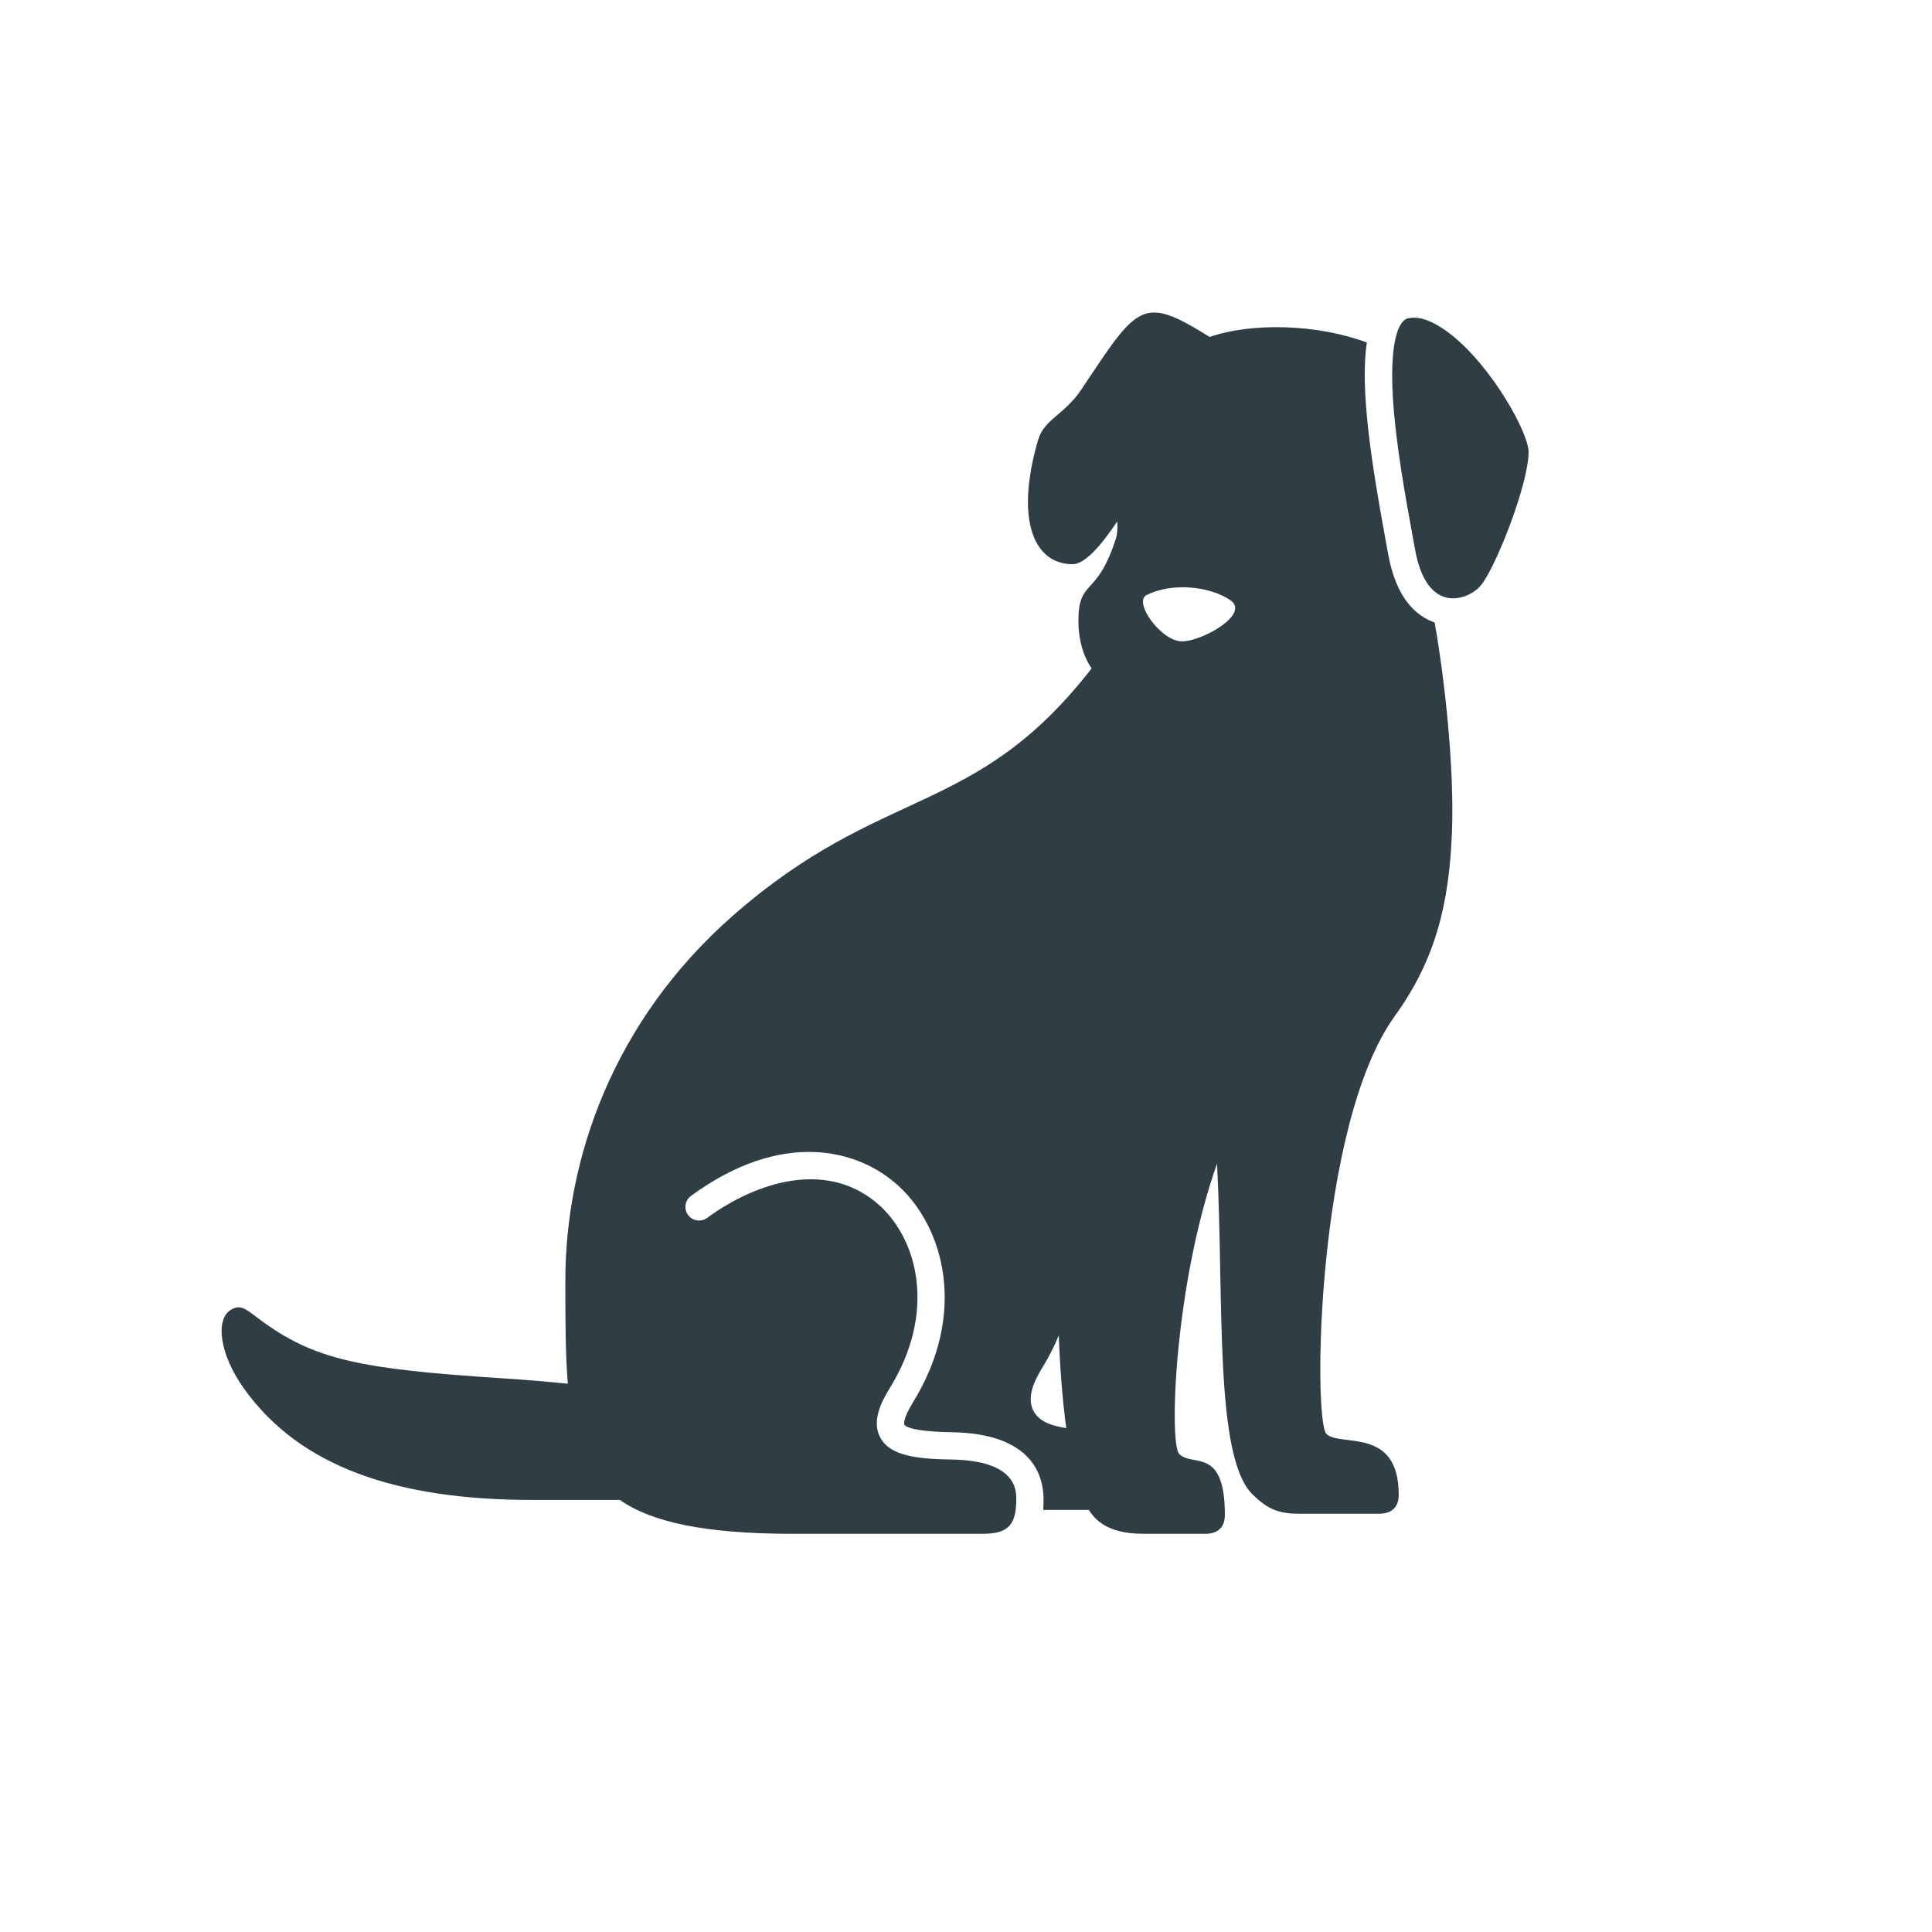 <?xml version="1.0" encoding="UTF-8"?>
<svg id="Hund_v2" data-name="Hund v2" xmlns="http://www.w3.org/2000/svg" version="1.1" viewBox="0 0 283.46 283.46">
  <defs>
    <style>
      .cls-1 {
        fill: #2f3d44;
        stroke-width: 0px;
      }
    </style>
  </defs>
  <path class="cls-1" d="M210.49,91.33c-2.54-.88-5.6-3.34-6.8-9.92l-.34-1.85c-2.12-11.54-3.84-22.4-2.81-29.31-7.31-2.71-16.85-2.96-23.05-.81-9.97-6.21-10.51-4.78-18.82,7.68-2.53,3.79-5.48,4.37-6.37,7.45-3.48,12.02-.43,18.21,5.06,18.21,1.75,0,4.09-2.57,6.56-6.28.06.88.04,1.76-.2,2.53-2.82,8.82-5.5,5.75-5.5,12.14,0,2.41.61,4.97,1.94,6.9-17.14,22.05-30.6,16.92-52.68,36.32-17.51,15.39-24.53,35.63-24.53,53.45,0,5.8,0,10.84.36,15.18-2.98-.31-6.17-.57-9.61-.8-20.77-1.35-27.61-2.67-35.63-8.66-1.95-1.46-2.78-2.3-4.27-1.34-2.16,1.4-1.66,6.38,1.99,11.5,8.24,11.54,22.51,16.35,42.4,16.35h12.75c4.83,3.34,12.59,4.92,25.03,4.97.01,0,.03,0,.04,0h28c3.52,0,5.1-.9,5.1-5.01,0-1.42,0-5.75-9.56-5.89-5.37-.08-8.98-.64-10.38-3.19-1.3-2.37.05-5.14,1.38-7.29,6.86-11.13,4.09-21.63-1.37-26.68-7.54-6.96-18.08-3.68-25.43,1.71-.89.65-2.14.46-2.8-.43-.65-.89-.46-2.14.43-2.8,13.17-9.65,24.39-7.06,30.5-1.42,6.63,6.12,10.11,18.66,2.07,31.71-1.58,2.56-1.28,3.26-1.27,3.26.13.24,1.02,1.03,6.93,1.12,11.75.18,13.5,6.27,13.5,9.89,0,.53-.02,1.03-.05,1.51h6.69c.17.26.34.51.51.72,1.82,2.23,4.61,2.79,7.72,2.79h8.83c1.94,0,2.9-1,2.9-2.79,0-10.06-4.72-6.95-6.69-8.92-1.53-1.53-.71-24.94,5.54-42.6,1.05,19.93-.45,43.08,5.25,48.57,2.07,2,3.63,2.79,6.74,2.79h11.77c1.94,0,2.9-1,2.9-2.79,0-10.06-8.65-6.95-10.61-8.92s-1.55-45.28,10.05-61.33c5.93-8.21,7.97-16.4,8.37-27.03.36-9.45-1.08-22.49-2.54-30.69ZM151.65,207.05c-1.11-2.03.14-4.56,1.36-6.53.89-1.45,1.68-3,2.33-4.6.19,4.92.55,9.57,1.1,13.61-2.38-.36-4.02-1.07-4.79-2.48ZM173.4,94.1c-3.04,0-7.19-5.79-5.17-6.8,3.73-1.87,9.21-1.3,12.25.73s-4.05,6.07-7.08,6.07Z"/>
  <path class="cls-1" d="M212.78,49c-1.7-1.33-4.17-2.81-6.26-2.28-1.35.34-2.62,3.51-2.17,11.41.39,6.81,1.87,14.84,2.94,20.71l.34,1.85c.71,3.93,2.24,6.32,4.42,6.94,1.93.54,4.05-.42,5.14-1.65,2.11-2.36,7.08-14.88,7.08-19.68,0-2.75-5.32-12.49-11.49-17.31Z"/>
</svg>